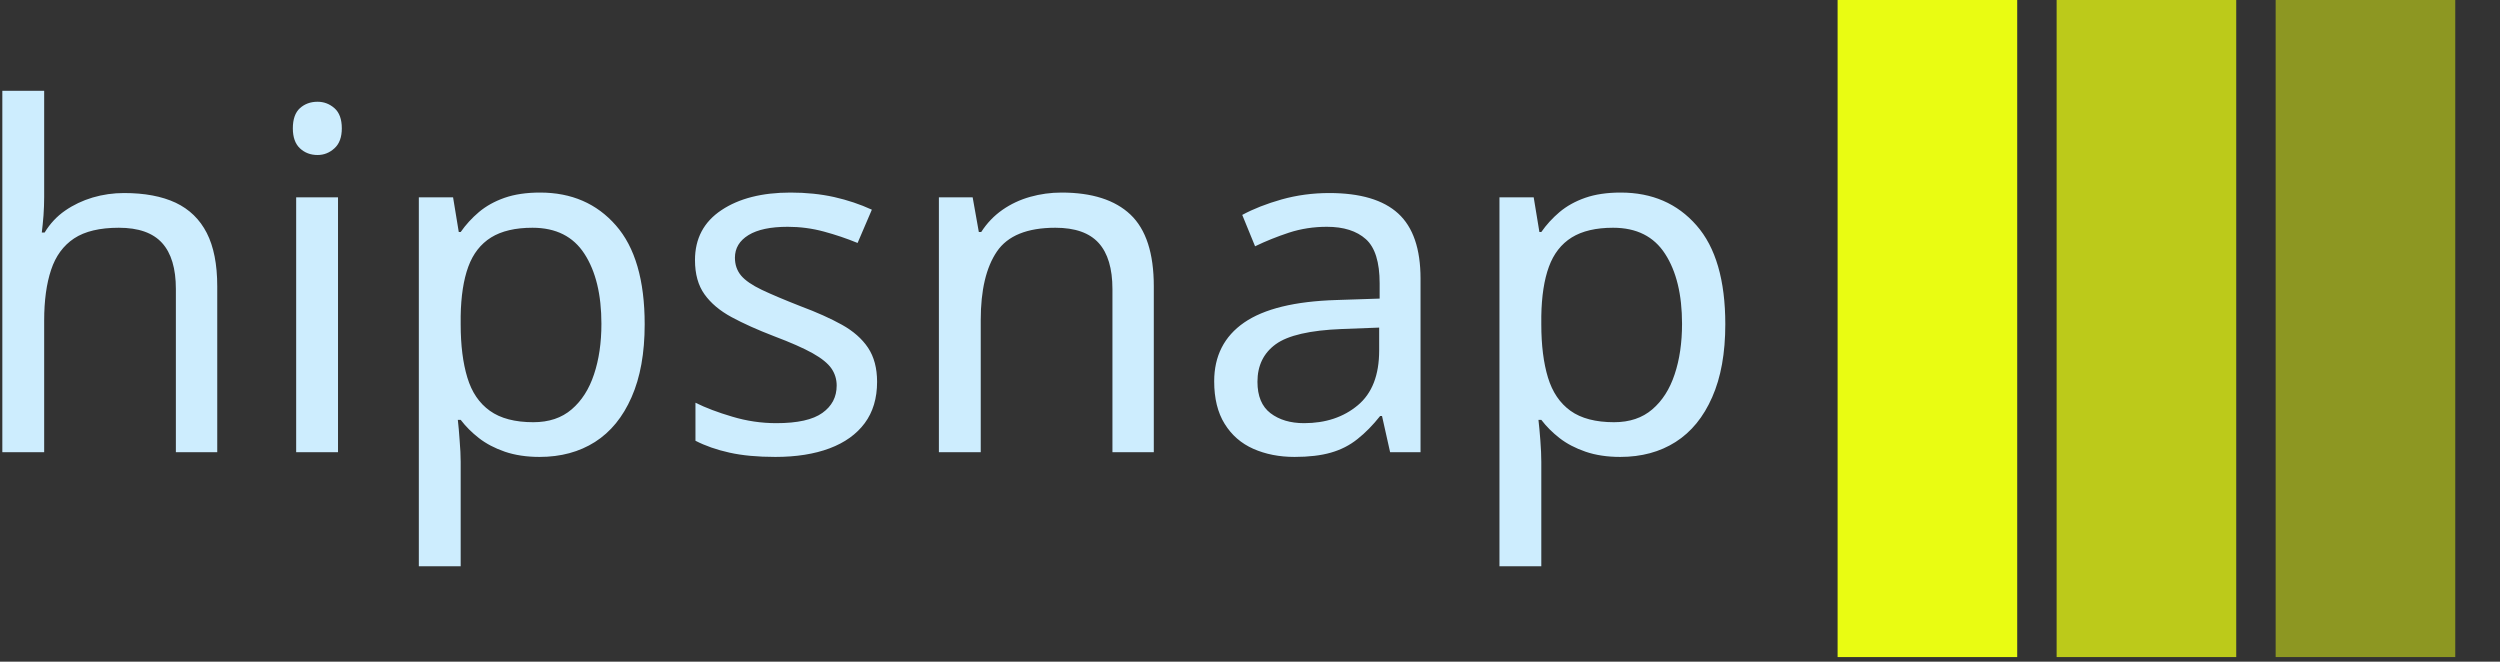 <?xml version="1.0" encoding="UTF-8"?>
<svg xmlns="http://www.w3.org/2000/svg" xmlns:xlink="http://www.w3.org/1999/xlink" xmlns:svgjs="http://svgjs.dev/svgjs" version="1.1" width="1500" height="397" viewBox="0 0 1500 397">
  <rect x="0" y="0" width="1500" height="397" fill="#333333" stroke="none"/>
  <g transform="matrix(1,0,0,1,-0.909,-1.374)">
    <svg xmlns="http://www.w3.org/2000/svg" xmlns:xlink="http://www.w3.org/1999/xlink" viewBox="0 0 396 105" data-background-color="#1a365d" preserveAspectRatio="xMidYMid meet" height="397" width="1500">
      <g id="tight-bounds" transform="matrix(1,0,0,1,0.24,0.363)">
        <svg viewBox="0 0 395.52 104.273" height="104.273" width="395.52">
          <g>
            <svg viewBox="0 0 572.115 150.83" height="104.273" width="395.52">
              <g transform="matrix(1,0,0,1,0,20.846)">
                <svg viewBox="0 0 395.52 109.139" height="109.139" width="395.52">
                  <g id="textblocktransform">
                    <svg viewBox="0 0 395.52 109.139" height="109.139" width="395.52" id="textblock">
                      <g>
                        <svg viewBox="0 0 395.52 109.139" height="109.139" width="395.52">
                          <g transform="matrix(1,0,0,1,0,0)">
                            <svg width="395.52" viewBox="4.25 -38 181.19 50" height="109.139" data-palette-color="#cdedfe">
                              <path d="M8.65-38L8.65-26.85Q8.65-25.9 8.58-24.9 8.5-23.9 8.4-23.1L8.4-23.1 8.7-23.1Q9.55-24.5 10.85-25.4 12.15-26.3 13.75-26.78 15.35-27.25 17.05-27.25L17.05-27.25Q20.3-27.25 22.48-26.23 24.65-25.2 25.75-23.05 26.85-20.9 26.85-17.45L26.85-17.45 26.85 0 22.5 0 22.5-17.15Q22.5-20.4 21.05-22 19.6-23.6 16.5-23.6L16.5-23.6Q13.5-23.6 11.8-22.48 10.1-21.35 9.38-19.18 8.65-17 8.65-13.85L8.65-13.85 8.65 0 4.25 0 4.25-38 8.65-38ZM35.15-26.8L39.55-26.8 39.55 0 35.15 0 35.15-26.8ZM37.4-36.85L37.4-36.85Q38.4-36.85 39.17-36.18 39.95-35.5 39.95-34.05L39.95-34.05Q39.95-32.65 39.17-31.95 38.4-31.25 37.4-31.25L37.4-31.25Q36.3-31.25 35.55-31.95 34.8-32.65 34.8-34.05L34.8-34.05Q34.8-35.5 35.55-36.18 36.3-36.85 37.4-36.85ZM60.8-27.3L60.8-27.3Q65.75-27.3 68.77-23.85 71.8-20.4 71.8-13.45L71.8-13.45Q71.8-8.9 70.42-5.78 69.05-2.65 66.57-1.07 64.09 0.5 60.75 0.5L60.75 0.5Q58.7 0.5 57.09-0.05 55.5-0.6 54.37-1.48 53.25-2.35 52.45-3.4L52.45-3.4 52.15-3.4Q52.25-2.55 52.34-1.25 52.45 0.05 52.45 1L52.45 1 52.45 12 48.05 12 48.05-26.8 51.65-26.8 52.25-23.15 52.45-23.15Q53.25-24.3 54.37-25.25 55.5-26.2 57.07-26.75 58.65-27.3 60.8-27.3ZM60-23.6L60-23.6Q57.3-23.6 55.65-22.58 54-21.55 53.25-19.5 52.5-17.45 52.45-14.3L52.45-14.3 52.45-13.45Q52.45-10.15 53.15-7.85 53.84-5.55 55.52-4.35 57.2-3.15 60.09-3.15L60.09-3.15Q62.55-3.15 64.12-4.5 65.7-5.85 66.47-8.18 67.25-10.5 67.25-13.5L67.25-13.5Q67.25-18.1 65.47-20.85 63.7-23.6 60-23.6ZM96.24-7.4L96.24-7.4Q96.24-4.8 94.94-3.05 93.64-1.3 91.24-0.4 88.84 0.5 85.54 0.5L85.54 0.5Q82.74 0.5 80.72 0.05 78.69-0.4 77.14-1.2L77.14-1.2 77.14-5.2Q78.74-4.4 81.02-3.73 83.29-3.05 85.64-3.05L85.64-3.05Q88.99-3.05 90.49-4.13 91.99-5.2 91.99-7L91.99-7Q91.99-8 91.44-8.8 90.89-9.6 89.47-10.4 88.04-11.2 85.39-12.2L85.39-12.2Q82.79-13.2 80.94-14.2 79.09-15.2 78.09-16.6 77.09-18 77.09-20.2L77.09-20.2Q77.09-23.6 79.87-25.45 82.64-27.3 87.14-27.3L87.14-27.3Q89.59-27.3 91.72-26.83 93.84-26.35 95.69-25.5L95.69-25.5 94.19-22Q92.49-22.7 90.64-23.2 88.79-23.7 86.84-23.7L86.84-23.7Q84.14-23.7 82.72-22.83 81.29-21.95 81.29-20.45L81.29-20.45Q81.29-19.35 81.94-18.57 82.59-17.8 84.12-17.07 85.64-16.35 88.19-15.35L88.19-15.35Q90.74-14.4 92.54-13.4 94.34-12.4 95.29-10.98 96.24-9.55 96.24-7.4ZM115.64-27.3L115.64-27.3Q120.44-27.3 122.89-24.98 125.34-22.65 125.34-17.45L125.34-17.45 125.34 0 120.99 0 120.99-17.15Q120.99-20.4 119.54-22 118.09-23.6 114.99-23.6L114.99-23.6Q110.54-23.6 108.84-21.1 107.14-18.6 107.14-13.9L107.14-13.9 107.14 0 102.74 0 102.74-26.8 106.29-26.8 106.94-23.15 107.19-23.15Q108.09-24.55 109.42-25.48 110.74-26.4 112.34-26.85 113.94-27.3 115.64-27.3ZM143.79-27.25L143.79-27.25Q148.69-27.25 151.04-25.1 153.39-22.95 153.39-18.25L153.39-18.25 153.39 0 150.19 0 149.34-3.8 149.14-3.8Q147.99-2.35 146.76-1.38 145.54-0.4 143.96 0.05 142.39 0.5 140.14 0.5L140.14 0.5Q137.74 0.5 135.81-0.35 133.89-1.2 132.79-2.98 131.69-4.75 131.69-7.45L131.69-7.45Q131.69-11.45 134.84-13.63 137.99-15.8 144.54-16L144.54-16 149.09-16.15 149.09-17.75Q149.09-21.1 147.64-22.4 146.19-23.7 143.54-23.7L143.54-23.7Q141.44-23.7 139.54-23.08 137.64-22.45 135.99-21.65L135.99-21.65 134.64-24.95Q136.39-25.9 138.79-26.58 141.19-27.25 143.79-27.25ZM149.04-13.1L145.09-12.95Q140.09-12.75 138.16-11.35 136.24-9.95 136.24-7.4L136.24-7.4Q136.24-5.15 137.61-4.1 138.99-3.05 141.14-3.05L141.14-3.05Q144.54-3.05 146.79-4.93 149.04-6.8 149.04-10.7L149.04-10.7 149.04-13.1ZM174.44-27.3L174.44-27.3Q179.39-27.3 182.41-23.85 185.44-20.4 185.44-13.45L185.44-13.45Q185.44-8.9 184.06-5.78 182.69-2.65 180.21-1.07 177.74 0.5 174.39 0.5L174.39 0.5Q172.34 0.5 170.74-0.05 169.14-0.6 168.01-1.48 166.89-2.35 166.09-3.4L166.09-3.4 165.79-3.4Q165.89-2.55 165.99-1.25 166.09 0.05 166.09 1L166.09 1 166.09 12 161.69 12 161.69-26.8 165.29-26.8 165.89-23.15 166.09-23.15Q166.89-24.3 168.01-25.25 169.14-26.2 170.71-26.75 172.29-27.3 174.44-27.3ZM173.64-23.6L173.64-23.6Q170.94-23.6 169.29-22.58 167.64-21.55 166.89-19.5 166.14-17.45 166.09-14.3L166.09-14.3 166.09-13.45Q166.09-10.15 166.79-7.85 167.49-5.55 169.16-4.35 170.84-3.15 173.74-3.15L173.74-3.15Q176.19-3.15 177.76-4.5 179.34-5.85 180.11-8.18 180.89-10.5 180.89-13.5L180.89-13.5Q180.89-18.1 179.11-20.85 177.34-23.6 173.64-23.6Z" opacity="1" transform="matrix(1,0,0,1,0,0)" fill="#cdedfe" class="wordmark-text-0" data-fill-palette-color="primary" id="text-0"></path>
                            </svg>
                          </g>
                        </svg>
                      </g>
                    </svg>
                  </g>
                </svg>
              </g>
              <g transform="matrix(1,0,0,1,421.285,0)">
                <svg viewBox="0 0 150.83 150.83" height="150.83" width="150.83">
                  <g data-palette-color="#e9fc12">
                    <rect width="41.227" height="150.83" fill="#e9fc12" stroke="transparent" data-fill-palette-color="accent" x="0" fill-opacity="1"></rect>
                    <rect width="41.227" height="150.83" fill="#e9fc12" stroke="transparent" data-fill-palette-color="accent" x="50.277" fill-opacity="0.75"></rect>
                    <rect width="41.227" height="150.83" fill="#e9fc12" stroke="transparent" data-fill-palette-color="accent" x="100.553" fill-opacity="0.5"></rect>
                  </g>
                </svg>
              </g>
            </svg>
          </g>
          <defs></defs>
        </svg>
        <rect width="395.52" height="104.273" fill="none" stroke="none" visibility="hidden"></rect>
      </g>
    </svg>
  </g>
</svg>
